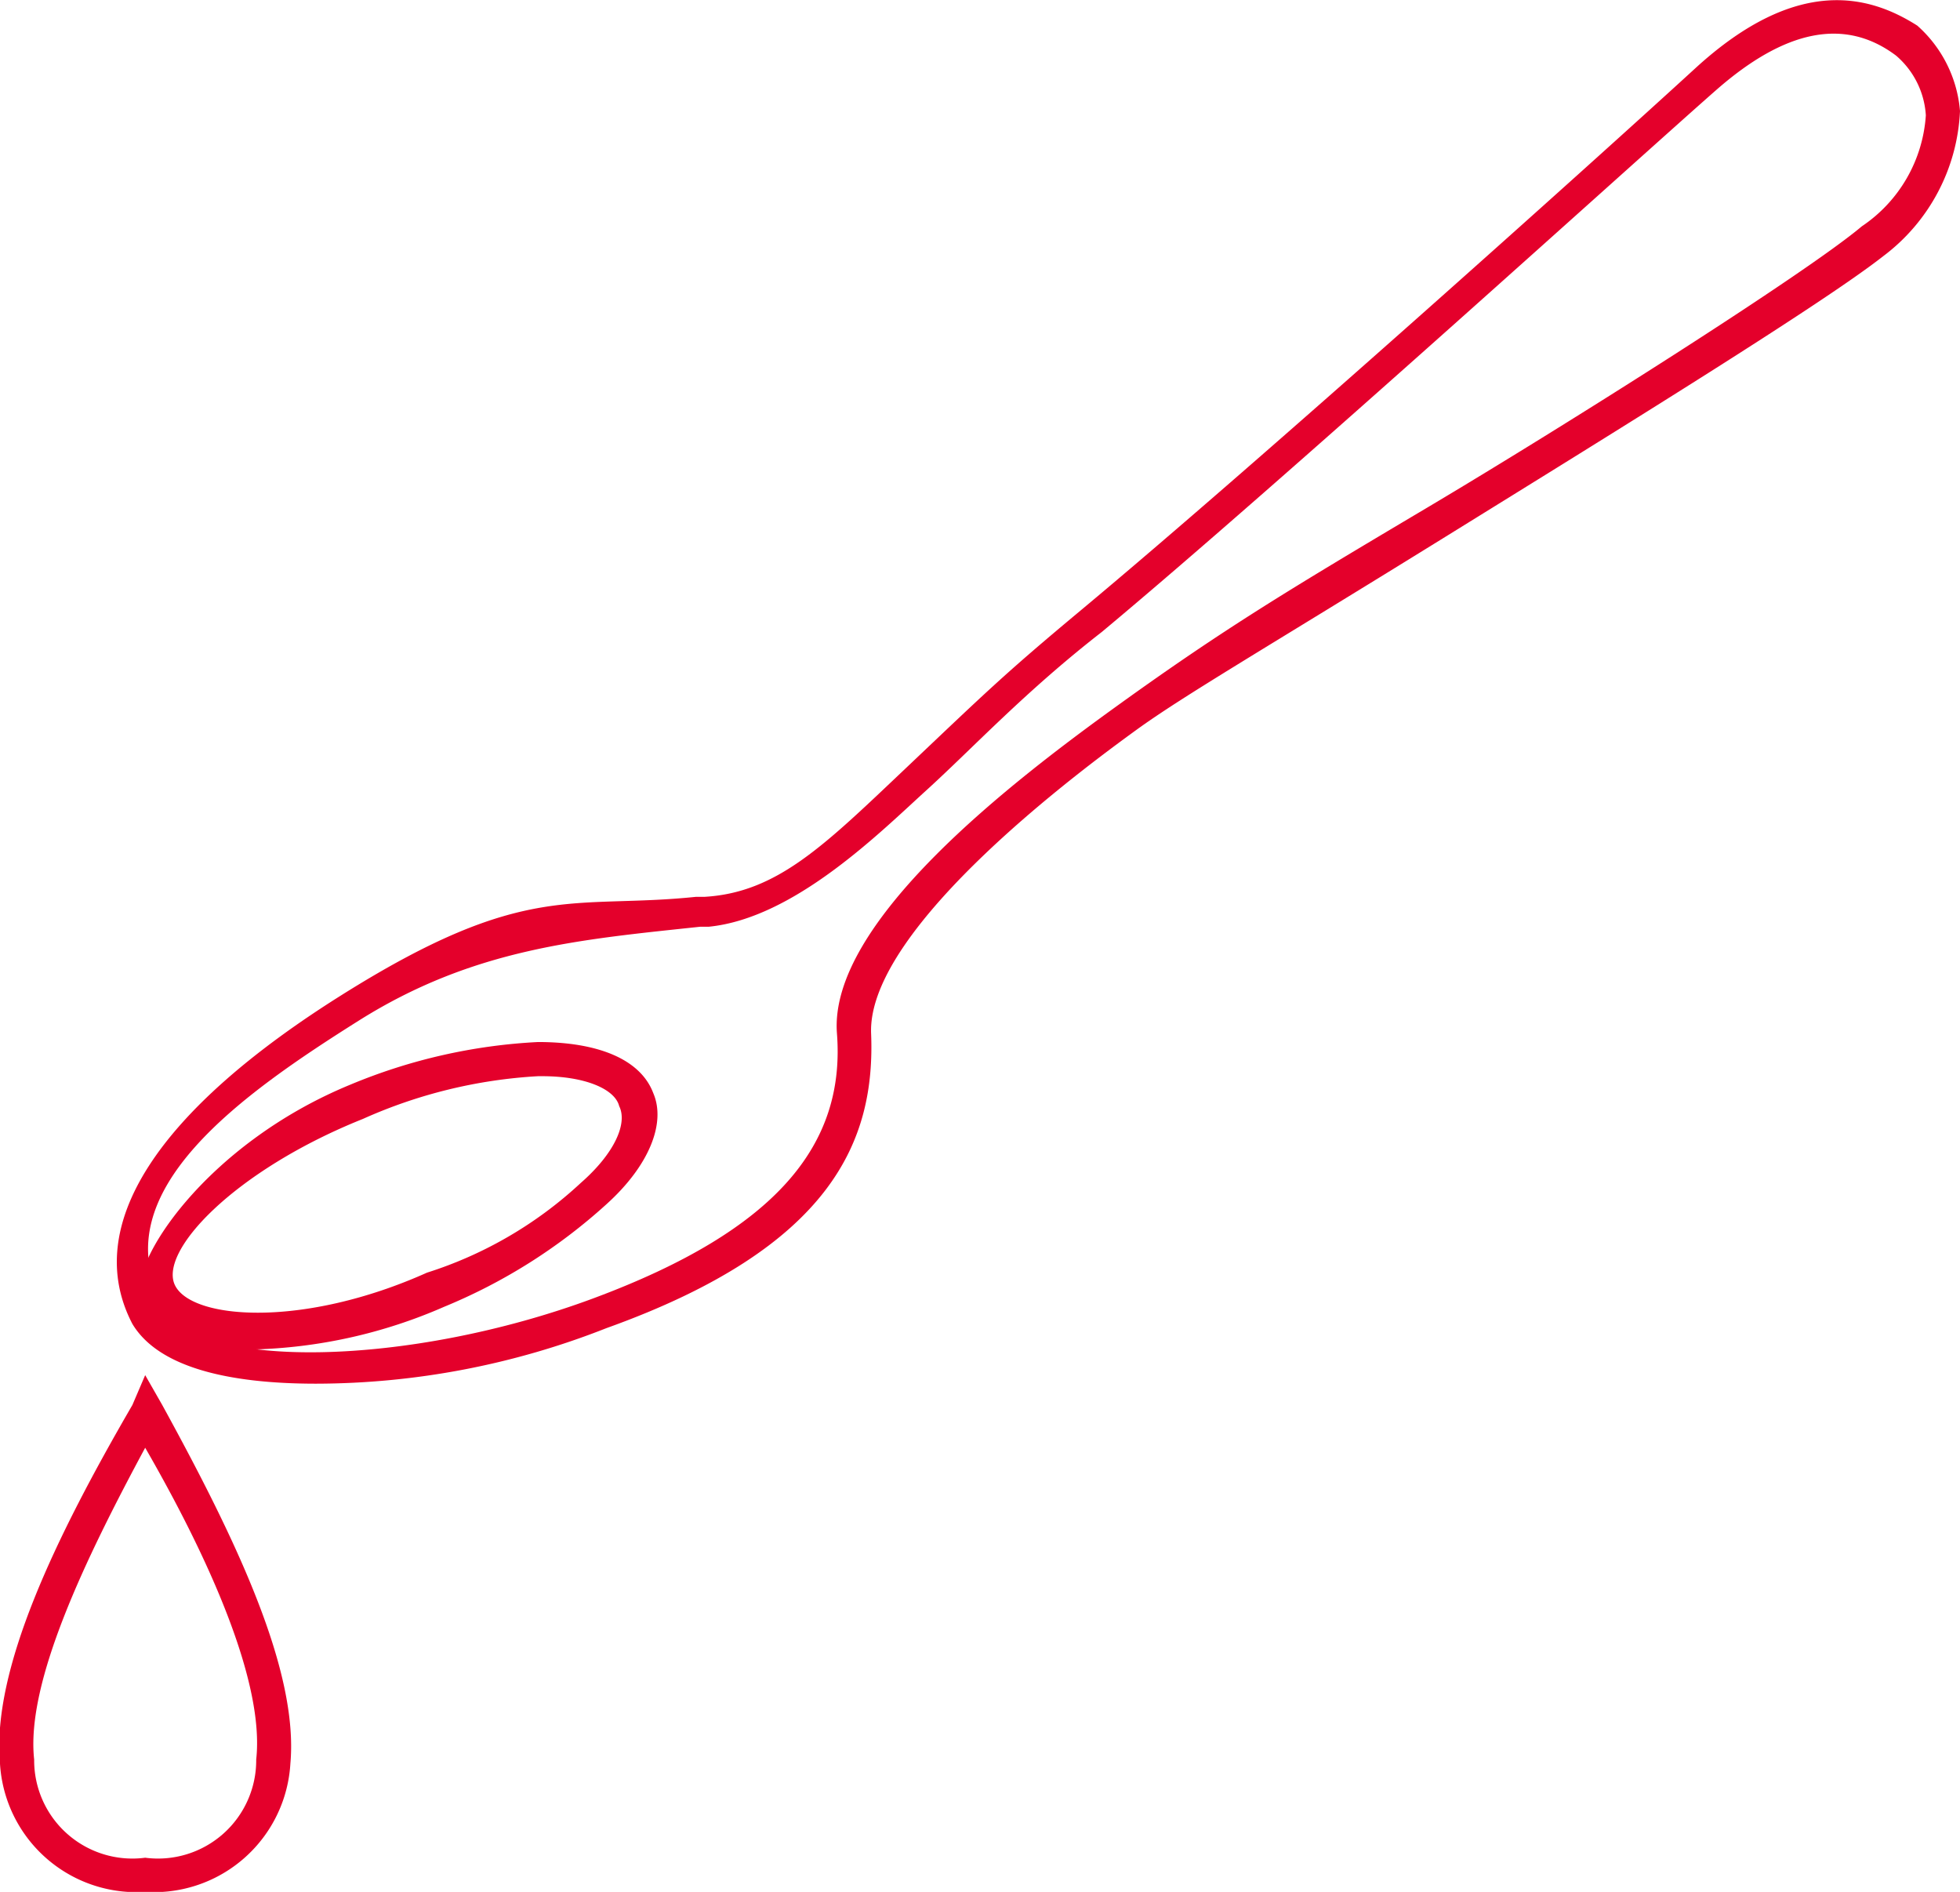 <svg xmlns="http://www.w3.org/2000/svg" viewBox="0 0 45.9 44.3"><path d="M3.4,44.3a3.2,3.2,0,0,1-3.4-3c-.2-2.2,1.3-5.3,3.1-8.4l.3-.7.4.7c1.7,3.1,3.2,6.2,3,8.4A3.2,3.2,0,0,1,3.4,44.3Zm0-10.4C2,36.5.6,39.4.8,41.2a2.3,2.3,0,0,0,2.6,2.3A2.3,2.3,0,0,0,6,41.2C6.2,39.4,4.9,36.5,3.4,33.9Z" fill="#e4002b"/><path d="M7.4,32.4c-2.1,0-3.7-.4-4.3-1.4h0c-1.2-2.3.6-5,4.9-7.7s5.4-2,8.3-2.3h.2c1.7-.1,2.8-1.2,4.7-3s2.3-2.2,4.1-3.7c4.2-3.5,12-10.5,14.4-12.7S43.8-.1,44.9.6a3,3,0,0,1,1,2A4.5,4.5,0,0,1,44.1,6c-1.4,1.1-6.1,4-10.3,6.6s-6.1,3.7-7.2,4.5-6.3,4.6-6.2,7.1-.9,5-6.2,6.9A18.6,18.6,0,0,1,7.4,32.4ZM3.8,30.6c.8,1.5,5.8,1.4,10.1-.2s5.9-3.6,5.7-6.2,4.1-5.9,6.6-7.7,4-2.7,7.2-4.6,8.9-5.5,10.2-6.6a3.4,3.4,0,0,0,1.5-2.6,2,2,0,0,0-.7-1.4c-1.2-.9-2.6-.6-4.2.8S30,11.3,25.8,14.8c-1.8,1.4-3,2.7-4.1,3.7s-3.1,3-5.1,3.2h-.2c-2.8.3-5.3.5-8,2.2s-6,4-4.6,6.6Z" fill="#e4002b"/><path d="M5.9,31.6c-1.3,0-2.3-.4-2.6-1.2s1.5-3.6,4.9-5a13.1,13.1,0,0,1,4.4-1c1.4,0,2.4.4,2.7,1.2h0c.3.7-.1,1.7-1.1,2.6a13,13,0,0,1-3.8,2.4A11.9,11.9,0,0,1,5.9,31.6Zm6.8-6.4h-.1a11.6,11.6,0,0,0-4.1,1c-3,1.2-4.8,3.1-4.4,3.9s3,1,5.9-.3a9.5,9.5,0,0,0,3.6-2.1c.8-.7,1.1-1.4.9-1.8h0C14.4,25.5,13.7,25.2,12.7,25.2Z" fill="#e4002b"/></svg>